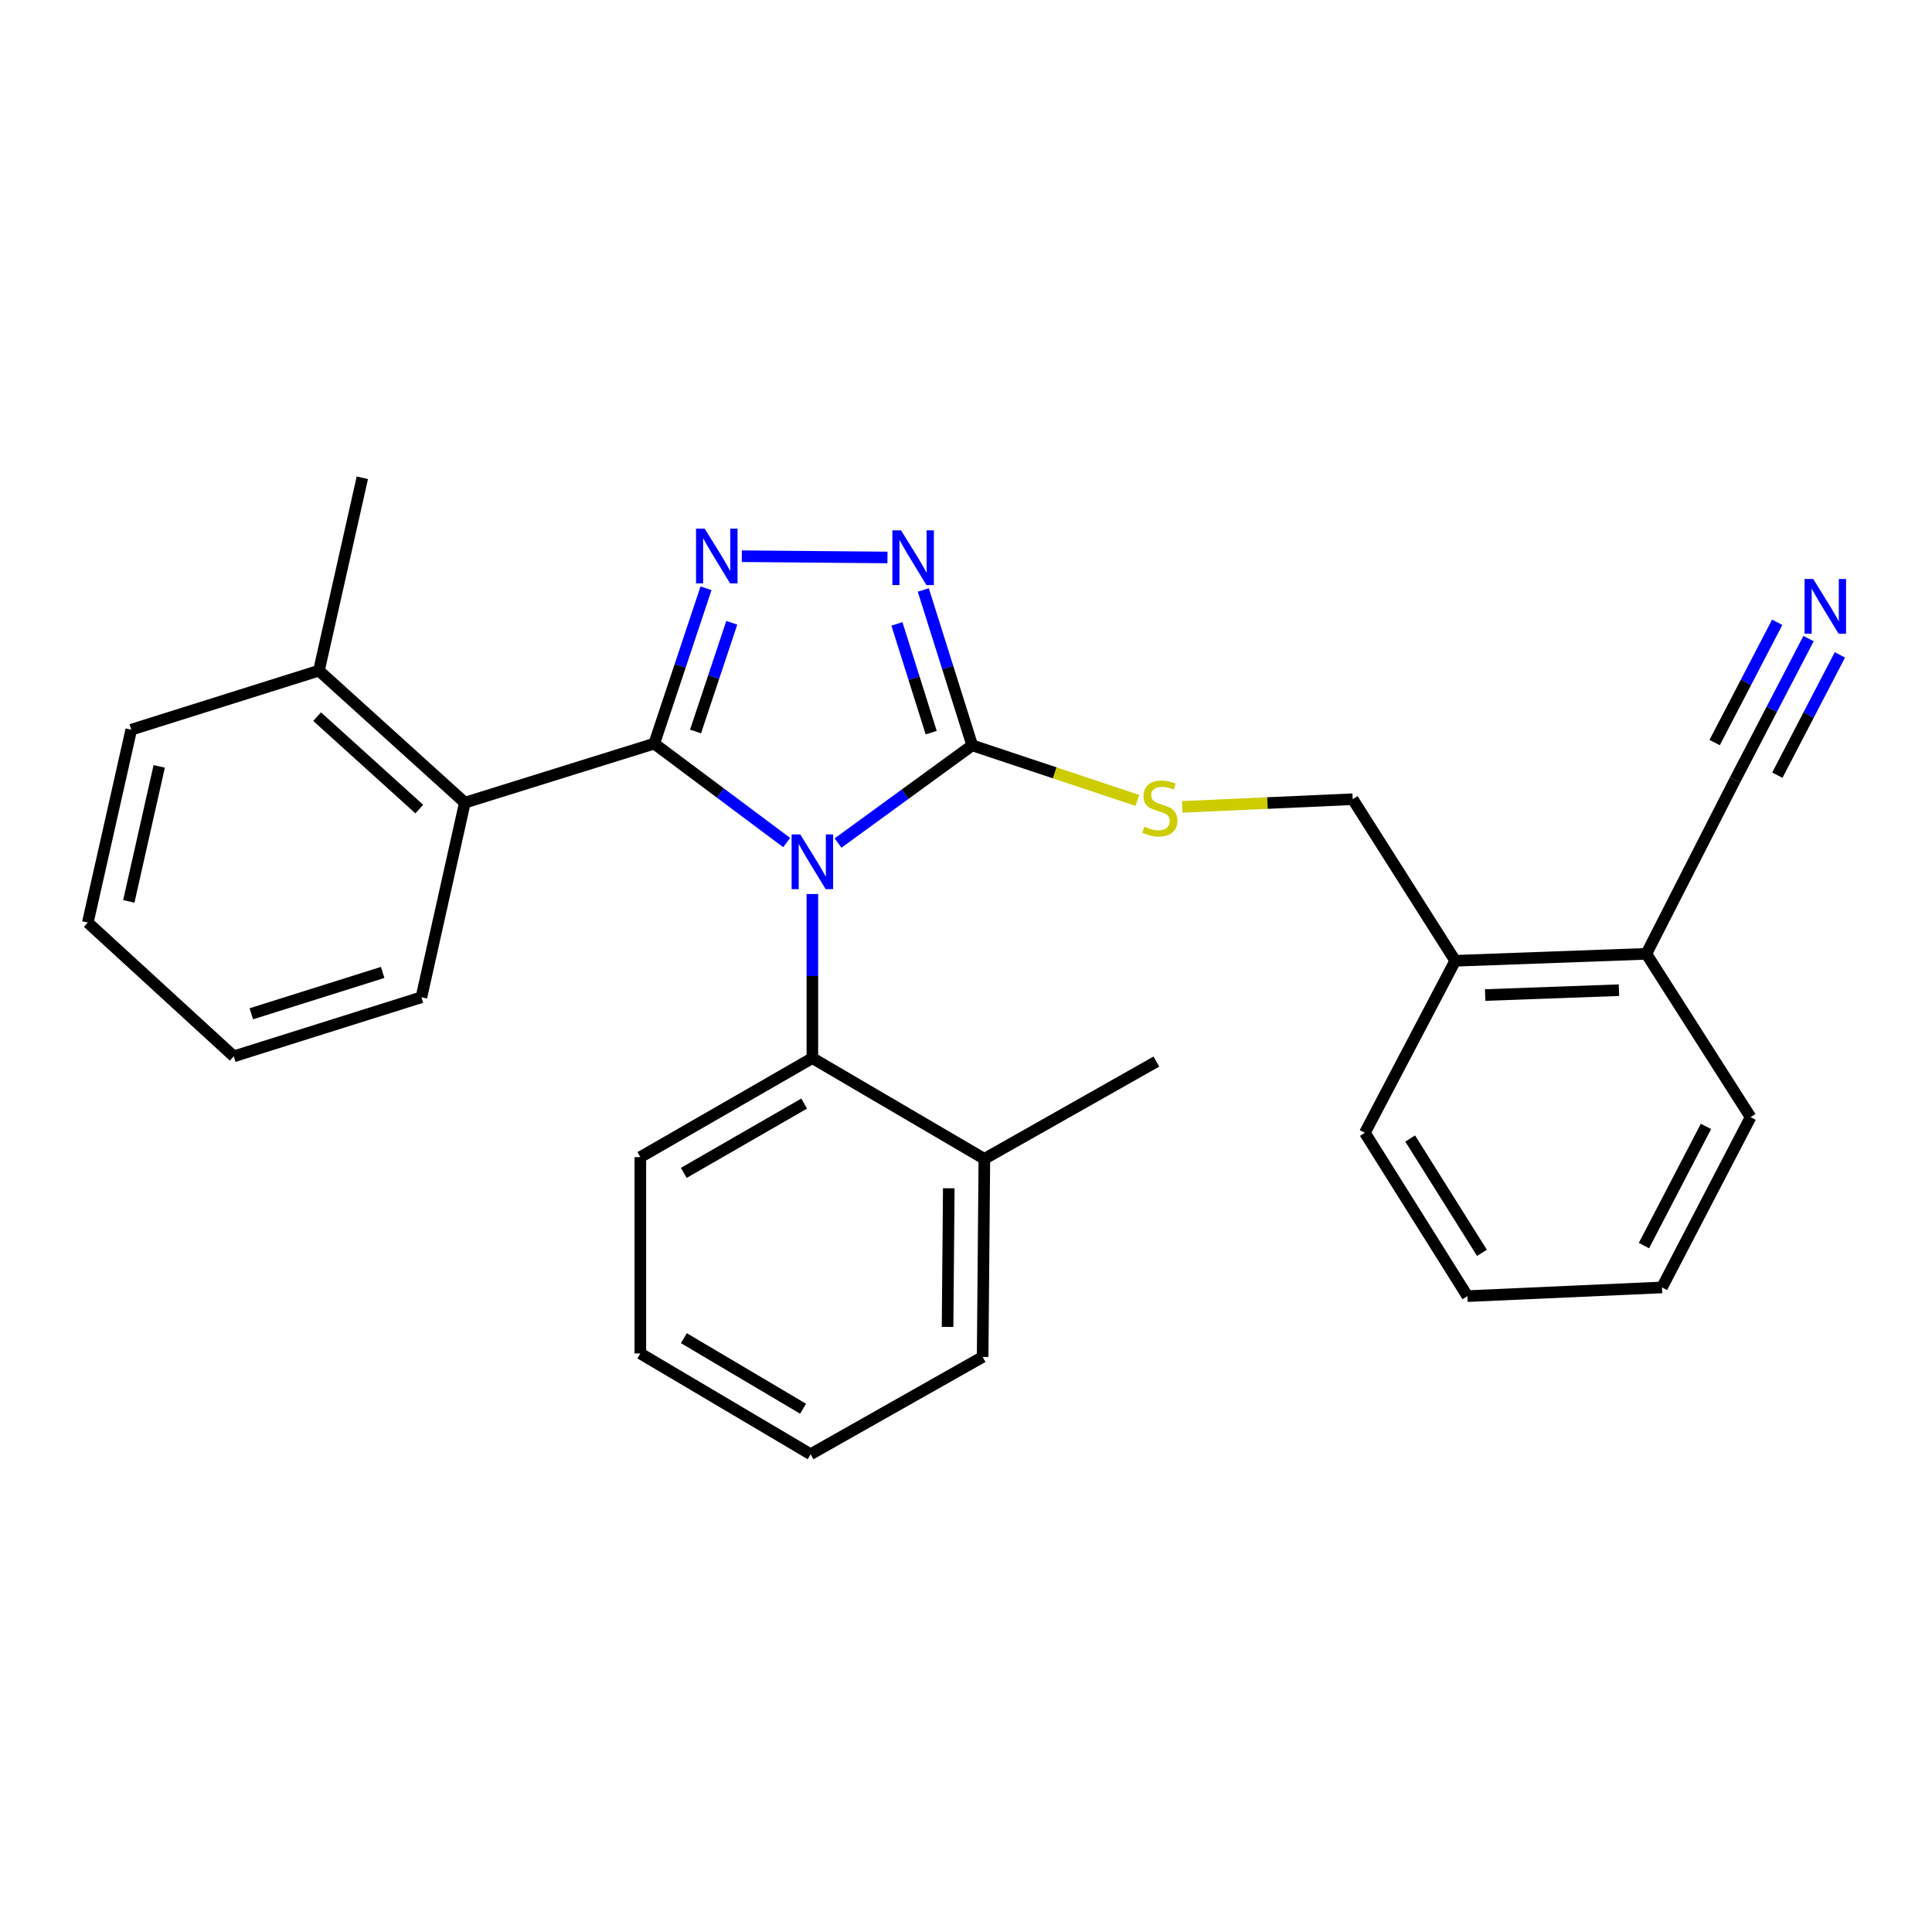 <?xml version='1.0' encoding='iso-8859-1'?>
<svg version='1.1' baseProfile='full'
              xmlns='http://www.w3.org/2000/svg'
                      xmlns:rdkit='http://www.rdkit.org/xml'
                      xmlns:xlink='http://www.w3.org/1999/xlink'
                  xml:space='preserve'
width='1000px' height='1000px' viewBox='0 0 1000 1000'>
<!-- END OF HEADER -->
<rect style='opacity:1.0;fill:#FFFFFF;stroke:none' width='1000' height='1000' x='0' y='0'> </rect>
<path class='bond-0' d='M 459.355,288.544 L 383.958,287.889' style='fill:none;fill-rule:evenodd;stroke:#0000FF;stroke-width:6px;stroke-linecap:butt;stroke-linejoin:miter;stroke-opacity:1' />
<path class='bond-1' d='M 477.895,305.366 L 490.556,345.576' style='fill:none;fill-rule:evenodd;stroke:#0000FF;stroke-width:6px;stroke-linecap:butt;stroke-linejoin:miter;stroke-opacity:1' />
<path class='bond-1' d='M 490.556,345.576 L 503.216,385.786' style='fill:none;fill-rule:evenodd;stroke:#000000;stroke-width:6px;stroke-linecap:butt;stroke-linejoin:miter;stroke-opacity:1' />
<path class='bond-1' d='M 464.25,322.921 L 473.113,351.068' style='fill:none;fill-rule:evenodd;stroke:#0000FF;stroke-width:6px;stroke-linecap:butt;stroke-linejoin:miter;stroke-opacity:1' />
<path class='bond-1' d='M 473.113,351.068 L 481.975,379.215' style='fill:none;fill-rule:evenodd;stroke:#000000;stroke-width:6px;stroke-linecap:butt;stroke-linejoin:miter;stroke-opacity:1' />
<path class='bond-2' d='M 365.437,304.495 L 352.038,344.693' style='fill:none;fill-rule:evenodd;stroke:#0000FF;stroke-width:6px;stroke-linecap:butt;stroke-linejoin:miter;stroke-opacity:1' />
<path class='bond-2' d='M 352.038,344.693 L 338.64,384.892' style='fill:none;fill-rule:evenodd;stroke:#000000;stroke-width:6px;stroke-linecap:butt;stroke-linejoin:miter;stroke-opacity:1' />
<path class='bond-2' d='M 378.766,322.337 L 369.388,350.476' style='fill:none;fill-rule:evenodd;stroke:#0000FF;stroke-width:6px;stroke-linecap:butt;stroke-linejoin:miter;stroke-opacity:1' />
<path class='bond-2' d='M 369.388,350.476 L 360.009,378.615' style='fill:none;fill-rule:evenodd;stroke:#000000;stroke-width:6px;stroke-linecap:butt;stroke-linejoin:miter;stroke-opacity:1' />
<path class='bond-3' d='M 338.64,384.892 L 240.61,415.462' style='fill:none;fill-rule:evenodd;stroke:#000000;stroke-width:6px;stroke-linecap:butt;stroke-linejoin:miter;stroke-opacity:1' />
<path class='bond-4' d='M 338.64,384.892 L 372.911,410.5' style='fill:none;fill-rule:evenodd;stroke:#000000;stroke-width:6px;stroke-linecap:butt;stroke-linejoin:miter;stroke-opacity:1' />
<path class='bond-4' d='M 372.911,410.5 L 407.182,436.109' style='fill:none;fill-rule:evenodd;stroke:#0000FF;stroke-width:6px;stroke-linecap:butt;stroke-linejoin:miter;stroke-opacity:1' />
<path class='bond-5' d='M 433.775,436.357 L 468.495,411.071' style='fill:none;fill-rule:evenodd;stroke:#0000FF;stroke-width:6px;stroke-linecap:butt;stroke-linejoin:miter;stroke-opacity:1' />
<path class='bond-5' d='M 468.495,411.071 L 503.216,385.786' style='fill:none;fill-rule:evenodd;stroke:#000000;stroke-width:6px;stroke-linecap:butt;stroke-linejoin:miter;stroke-opacity:1' />
<path class='bond-6' d='M 420.476,462.743 L 420.476,505.206' style='fill:none;fill-rule:evenodd;stroke:#0000FF;stroke-width:6px;stroke-linecap:butt;stroke-linejoin:miter;stroke-opacity:1' />
<path class='bond-6' d='M 420.476,505.206 L 420.476,547.669' style='fill:none;fill-rule:evenodd;stroke:#000000;stroke-width:6px;stroke-linecap:butt;stroke-linejoin:miter;stroke-opacity:1' />
<path class='bond-7' d='M 503.216,385.786 L 545.959,400.035' style='fill:none;fill-rule:evenodd;stroke:#000000;stroke-width:6px;stroke-linecap:butt;stroke-linejoin:miter;stroke-opacity:1' />
<path class='bond-7' d='M 545.959,400.035 L 588.702,414.284' style='fill:none;fill-rule:evenodd;stroke:#CCCC00;stroke-width:6px;stroke-linecap:butt;stroke-linejoin:miter;stroke-opacity:1' />
<path class='bond-8' d='M 936.102,330.529 L 917.06,367.149' style='fill:none;fill-rule:evenodd;stroke:#0000FF;stroke-width:6px;stroke-linecap:butt;stroke-linejoin:miter;stroke-opacity:1' />
<path class='bond-8' d='M 917.06,367.149 L 898.018,403.768' style='fill:none;fill-rule:evenodd;stroke:#000000;stroke-width:6px;stroke-linecap:butt;stroke-linejoin:miter;stroke-opacity:1' />
<path class='bond-8' d='M 919.877,322.093 L 903.692,353.219' style='fill:none;fill-rule:evenodd;stroke:#0000FF;stroke-width:6px;stroke-linecap:butt;stroke-linejoin:miter;stroke-opacity:1' />
<path class='bond-8' d='M 903.692,353.219 L 887.506,384.346' style='fill:none;fill-rule:evenodd;stroke:#000000;stroke-width:6px;stroke-linecap:butt;stroke-linejoin:miter;stroke-opacity:1' />
<path class='bond-8' d='M 952.327,338.966 L 936.141,370.093' style='fill:none;fill-rule:evenodd;stroke:#0000FF;stroke-width:6px;stroke-linecap:butt;stroke-linejoin:miter;stroke-opacity:1' />
<path class='bond-8' d='M 936.141,370.093 L 919.956,401.219' style='fill:none;fill-rule:evenodd;stroke:#000000;stroke-width:6px;stroke-linecap:butt;stroke-linejoin:miter;stroke-opacity:1' />
<path class='bond-9' d='M 611.92,417.642 L 656.04,415.653' style='fill:none;fill-rule:evenodd;stroke:#CCCC00;stroke-width:6px;stroke-linecap:butt;stroke-linejoin:miter;stroke-opacity:1' />
<path class='bond-9' d='M 656.04,415.653 L 700.16,413.664' style='fill:none;fill-rule:evenodd;stroke:#000000;stroke-width:6px;stroke-linecap:butt;stroke-linejoin:miter;stroke-opacity:1' />
<path class='bond-10' d='M 898.018,403.768 L 852.148,493.701' style='fill:none;fill-rule:evenodd;stroke:#000000;stroke-width:6px;stroke-linecap:butt;stroke-linejoin:miter;stroke-opacity:1' />
<path class='bond-11' d='M 852.148,493.701 L 753.224,497.298' style='fill:none;fill-rule:evenodd;stroke:#000000;stroke-width:6px;stroke-linecap:butt;stroke-linejoin:miter;stroke-opacity:1' />
<path class='bond-11' d='M 837.973,512.516 L 768.727,515.033' style='fill:none;fill-rule:evenodd;stroke:#000000;stroke-width:6px;stroke-linecap:butt;stroke-linejoin:miter;stroke-opacity:1' />
<path class='bond-12' d='M 852.148,493.701 L 906.105,578.239' style='fill:none;fill-rule:evenodd;stroke:#000000;stroke-width:6px;stroke-linecap:butt;stroke-linejoin:miter;stroke-opacity:1' />
<path class='bond-13' d='M 331.437,700.551 L 419.572,752.71' style='fill:none;fill-rule:evenodd;stroke:#000000;stroke-width:6px;stroke-linecap:butt;stroke-linejoin:miter;stroke-opacity:1' />
<path class='bond-13' d='M 353.971,692.637 L 415.666,729.148' style='fill:none;fill-rule:evenodd;stroke:#000000;stroke-width:6px;stroke-linecap:butt;stroke-linejoin:miter;stroke-opacity:1' />
<path class='bond-14' d='M 331.437,700.551 L 331.437,598.924' style='fill:none;fill-rule:evenodd;stroke:#000000;stroke-width:6px;stroke-linecap:butt;stroke-linejoin:miter;stroke-opacity:1' />
<path class='bond-15' d='M 419.572,752.71 L 508.611,702.349' style='fill:none;fill-rule:evenodd;stroke:#000000;stroke-width:6px;stroke-linecap:butt;stroke-linejoin:miter;stroke-opacity:1' />
<path class='bond-16' d='M 67.938,377.688 L 45.455,477.517' style='fill:none;fill-rule:evenodd;stroke:#000000;stroke-width:6px;stroke-linecap:butt;stroke-linejoin:miter;stroke-opacity:1' />
<path class='bond-16' d='M 82.406,396.681 L 66.668,466.561' style='fill:none;fill-rule:evenodd;stroke:#000000;stroke-width:6px;stroke-linecap:butt;stroke-linejoin:miter;stroke-opacity:1' />
<path class='bond-17' d='M 67.938,377.688 L 165.084,347.118' style='fill:none;fill-rule:evenodd;stroke:#000000;stroke-width:6px;stroke-linecap:butt;stroke-linejoin:miter;stroke-opacity:1' />
<path class='bond-18' d='M 45.455,477.517 L 121.001,546.765' style='fill:none;fill-rule:evenodd;stroke:#000000;stroke-width:6px;stroke-linecap:butt;stroke-linejoin:miter;stroke-opacity:1' />
<path class='bond-19' d='M 121.001,546.765 L 218.127,516.184' style='fill:none;fill-rule:evenodd;stroke:#000000;stroke-width:6px;stroke-linecap:butt;stroke-linejoin:miter;stroke-opacity:1' />
<path class='bond-19' d='M 130.078,524.734 L 198.066,503.328' style='fill:none;fill-rule:evenodd;stroke:#000000;stroke-width:6px;stroke-linecap:butt;stroke-linejoin:miter;stroke-opacity:1' />
<path class='bond-20' d='M 218.127,516.184 L 240.61,415.462' style='fill:none;fill-rule:evenodd;stroke:#000000;stroke-width:6px;stroke-linecap:butt;stroke-linejoin:miter;stroke-opacity:1' />
<path class='bond-21' d='M 240.61,415.462 L 165.084,347.118' style='fill:none;fill-rule:evenodd;stroke:#000000;stroke-width:6px;stroke-linecap:butt;stroke-linejoin:miter;stroke-opacity:1' />
<path class='bond-21' d='M 217.011,418.77 L 164.143,370.93' style='fill:none;fill-rule:evenodd;stroke:#000000;stroke-width:6px;stroke-linecap:butt;stroke-linejoin:miter;stroke-opacity:1' />
<path class='bond-22' d='M 165.084,347.118 L 187.547,247.29' style='fill:none;fill-rule:evenodd;stroke:#000000;stroke-width:6px;stroke-linecap:butt;stroke-linejoin:miter;stroke-opacity:1' />
<path class='bond-23' d='M 508.611,702.349 L 509.505,599.828' style='fill:none;fill-rule:evenodd;stroke:#000000;stroke-width:6px;stroke-linecap:butt;stroke-linejoin:miter;stroke-opacity:1' />
<path class='bond-23' d='M 490.458,686.811 L 491.084,615.047' style='fill:none;fill-rule:evenodd;stroke:#000000;stroke-width:6px;stroke-linecap:butt;stroke-linejoin:miter;stroke-opacity:1' />
<path class='bond-24' d='M 509.505,599.828 L 420.476,547.669' style='fill:none;fill-rule:evenodd;stroke:#000000;stroke-width:6px;stroke-linecap:butt;stroke-linejoin:miter;stroke-opacity:1' />
<path class='bond-25' d='M 509.505,599.828 L 598.544,549.467' style='fill:none;fill-rule:evenodd;stroke:#000000;stroke-width:6px;stroke-linecap:butt;stroke-linejoin:miter;stroke-opacity:1' />
<path class='bond-26' d='M 420.476,547.669 L 331.437,598.924' style='fill:none;fill-rule:evenodd;stroke:#000000;stroke-width:6px;stroke-linecap:butt;stroke-linejoin:miter;stroke-opacity:1' />
<path class='bond-26' d='M 416.244,571.206 L 353.917,607.085' style='fill:none;fill-rule:evenodd;stroke:#000000;stroke-width:6px;stroke-linecap:butt;stroke-linejoin:miter;stroke-opacity:1' />
<path class='bond-27' d='M 753.224,497.298 L 700.16,413.664' style='fill:none;fill-rule:evenodd;stroke:#000000;stroke-width:6px;stroke-linecap:butt;stroke-linejoin:miter;stroke-opacity:1' />
<path class='bond-28' d='M 753.224,497.298 L 706.459,586.336' style='fill:none;fill-rule:evenodd;stroke:#000000;stroke-width:6px;stroke-linecap:butt;stroke-linejoin:miter;stroke-opacity:1' />
<path class='bond-29' d='M 906.105,578.239 L 860.245,666.374' style='fill:none;fill-rule:evenodd;stroke:#000000;stroke-width:6px;stroke-linecap:butt;stroke-linejoin:miter;stroke-opacity:1' />
<path class='bond-29' d='M 883.004,583.018 L 850.901,644.712' style='fill:none;fill-rule:evenodd;stroke:#000000;stroke-width:6px;stroke-linecap:butt;stroke-linejoin:miter;stroke-opacity:1' />
<path class='bond-30' d='M 706.459,586.336 L 759.523,670.874' style='fill:none;fill-rule:evenodd;stroke:#000000;stroke-width:6px;stroke-linecap:butt;stroke-linejoin:miter;stroke-opacity:1' />
<path class='bond-30' d='M 729.907,589.295 L 767.052,648.472' style='fill:none;fill-rule:evenodd;stroke:#000000;stroke-width:6px;stroke-linecap:butt;stroke-linejoin:miter;stroke-opacity:1' />
<path class='bond-31' d='M 759.523,670.874 L 860.245,666.374' style='fill:none;fill-rule:evenodd;stroke:#000000;stroke-width:6px;stroke-linecap:butt;stroke-linejoin:miter;stroke-opacity:1' />
<path  class='atom-0' d='M 466.376 274.5
L 475.656 289.5
Q 476.576 290.98, 478.056 293.66
Q 479.536 296.34, 479.616 296.5
L 479.616 274.5
L 483.376 274.5
L 483.376 302.82
L 479.496 302.82
L 469.536 286.42
Q 468.376 284.5, 467.136 282.3
Q 465.936 280.1, 465.576 279.42
L 465.576 302.82
L 461.896 302.82
L 461.896 274.5
L 466.376 274.5
' fill='#0000FF'/>
<path  class='atom-1' d='M 364.749 273.616
L 374.029 288.616
Q 374.949 290.096, 376.429 292.776
Q 377.909 295.456, 377.989 295.616
L 377.989 273.616
L 381.749 273.616
L 381.749 301.936
L 377.869 301.936
L 367.909 285.536
Q 366.749 283.616, 365.509 281.416
Q 364.309 279.216, 363.949 278.536
L 363.949 301.936
L 360.269 301.936
L 360.269 273.616
L 364.749 273.616
' fill='#0000FF'/>
<path  class='atom-3' d='M 414.216 431.882
L 423.496 446.882
Q 424.416 448.362, 425.896 451.042
Q 427.376 453.722, 427.456 453.882
L 427.456 431.882
L 431.216 431.882
L 431.216 460.202
L 427.336 460.202
L 417.376 443.802
Q 416.216 441.882, 414.976 439.682
Q 413.776 437.482, 413.416 436.802
L 413.416 460.202
L 409.736 460.202
L 409.736 431.882
L 414.216 431.882
' fill='#0000FF'/>
<path  class='atom-5' d='M 938.523 299.675
L 947.803 314.675
Q 948.723 316.155, 950.203 318.835
Q 951.683 321.515, 951.763 321.675
L 951.763 299.675
L 955.523 299.675
L 955.523 327.995
L 951.643 327.995
L 941.683 311.595
Q 940.523 309.675, 939.283 307.475
Q 938.083 305.275, 937.723 304.595
L 937.723 327.995
L 934.043 327.995
L 934.043 299.675
L 938.523 299.675
' fill='#0000FF'/>
<path  class='atom-6' d='M 592.342 427.884
Q 592.662 428.004, 593.982 428.564
Q 595.302 429.124, 596.742 429.484
Q 598.222 429.804, 599.662 429.804
Q 602.342 429.804, 603.902 428.524
Q 605.462 427.204, 605.462 424.924
Q 605.462 423.364, 604.662 422.404
Q 603.902 421.444, 602.702 420.924
Q 601.502 420.404, 599.502 419.804
Q 596.982 419.044, 595.462 418.324
Q 593.982 417.604, 592.902 416.084
Q 591.862 414.564, 591.862 412.004
Q 591.862 408.444, 594.262 406.244
Q 596.702 404.044, 601.502 404.044
Q 604.782 404.044, 608.502 405.604
L 607.582 408.684
Q 604.182 407.284, 601.622 407.284
Q 598.862 407.284, 597.342 408.444
Q 595.822 409.564, 595.862 411.524
Q 595.862 413.044, 596.622 413.964
Q 597.422 414.884, 598.542 415.404
Q 599.702 415.924, 601.622 416.524
Q 604.182 417.324, 605.702 418.124
Q 607.222 418.924, 608.302 420.564
Q 609.422 422.164, 609.422 424.924
Q 609.422 428.844, 606.782 430.964
Q 604.182 433.044, 599.822 433.044
Q 597.302 433.044, 595.382 432.484
Q 593.502 431.964, 591.262 431.044
L 592.342 427.884
' fill='#CCCC00'/>
</svg>
